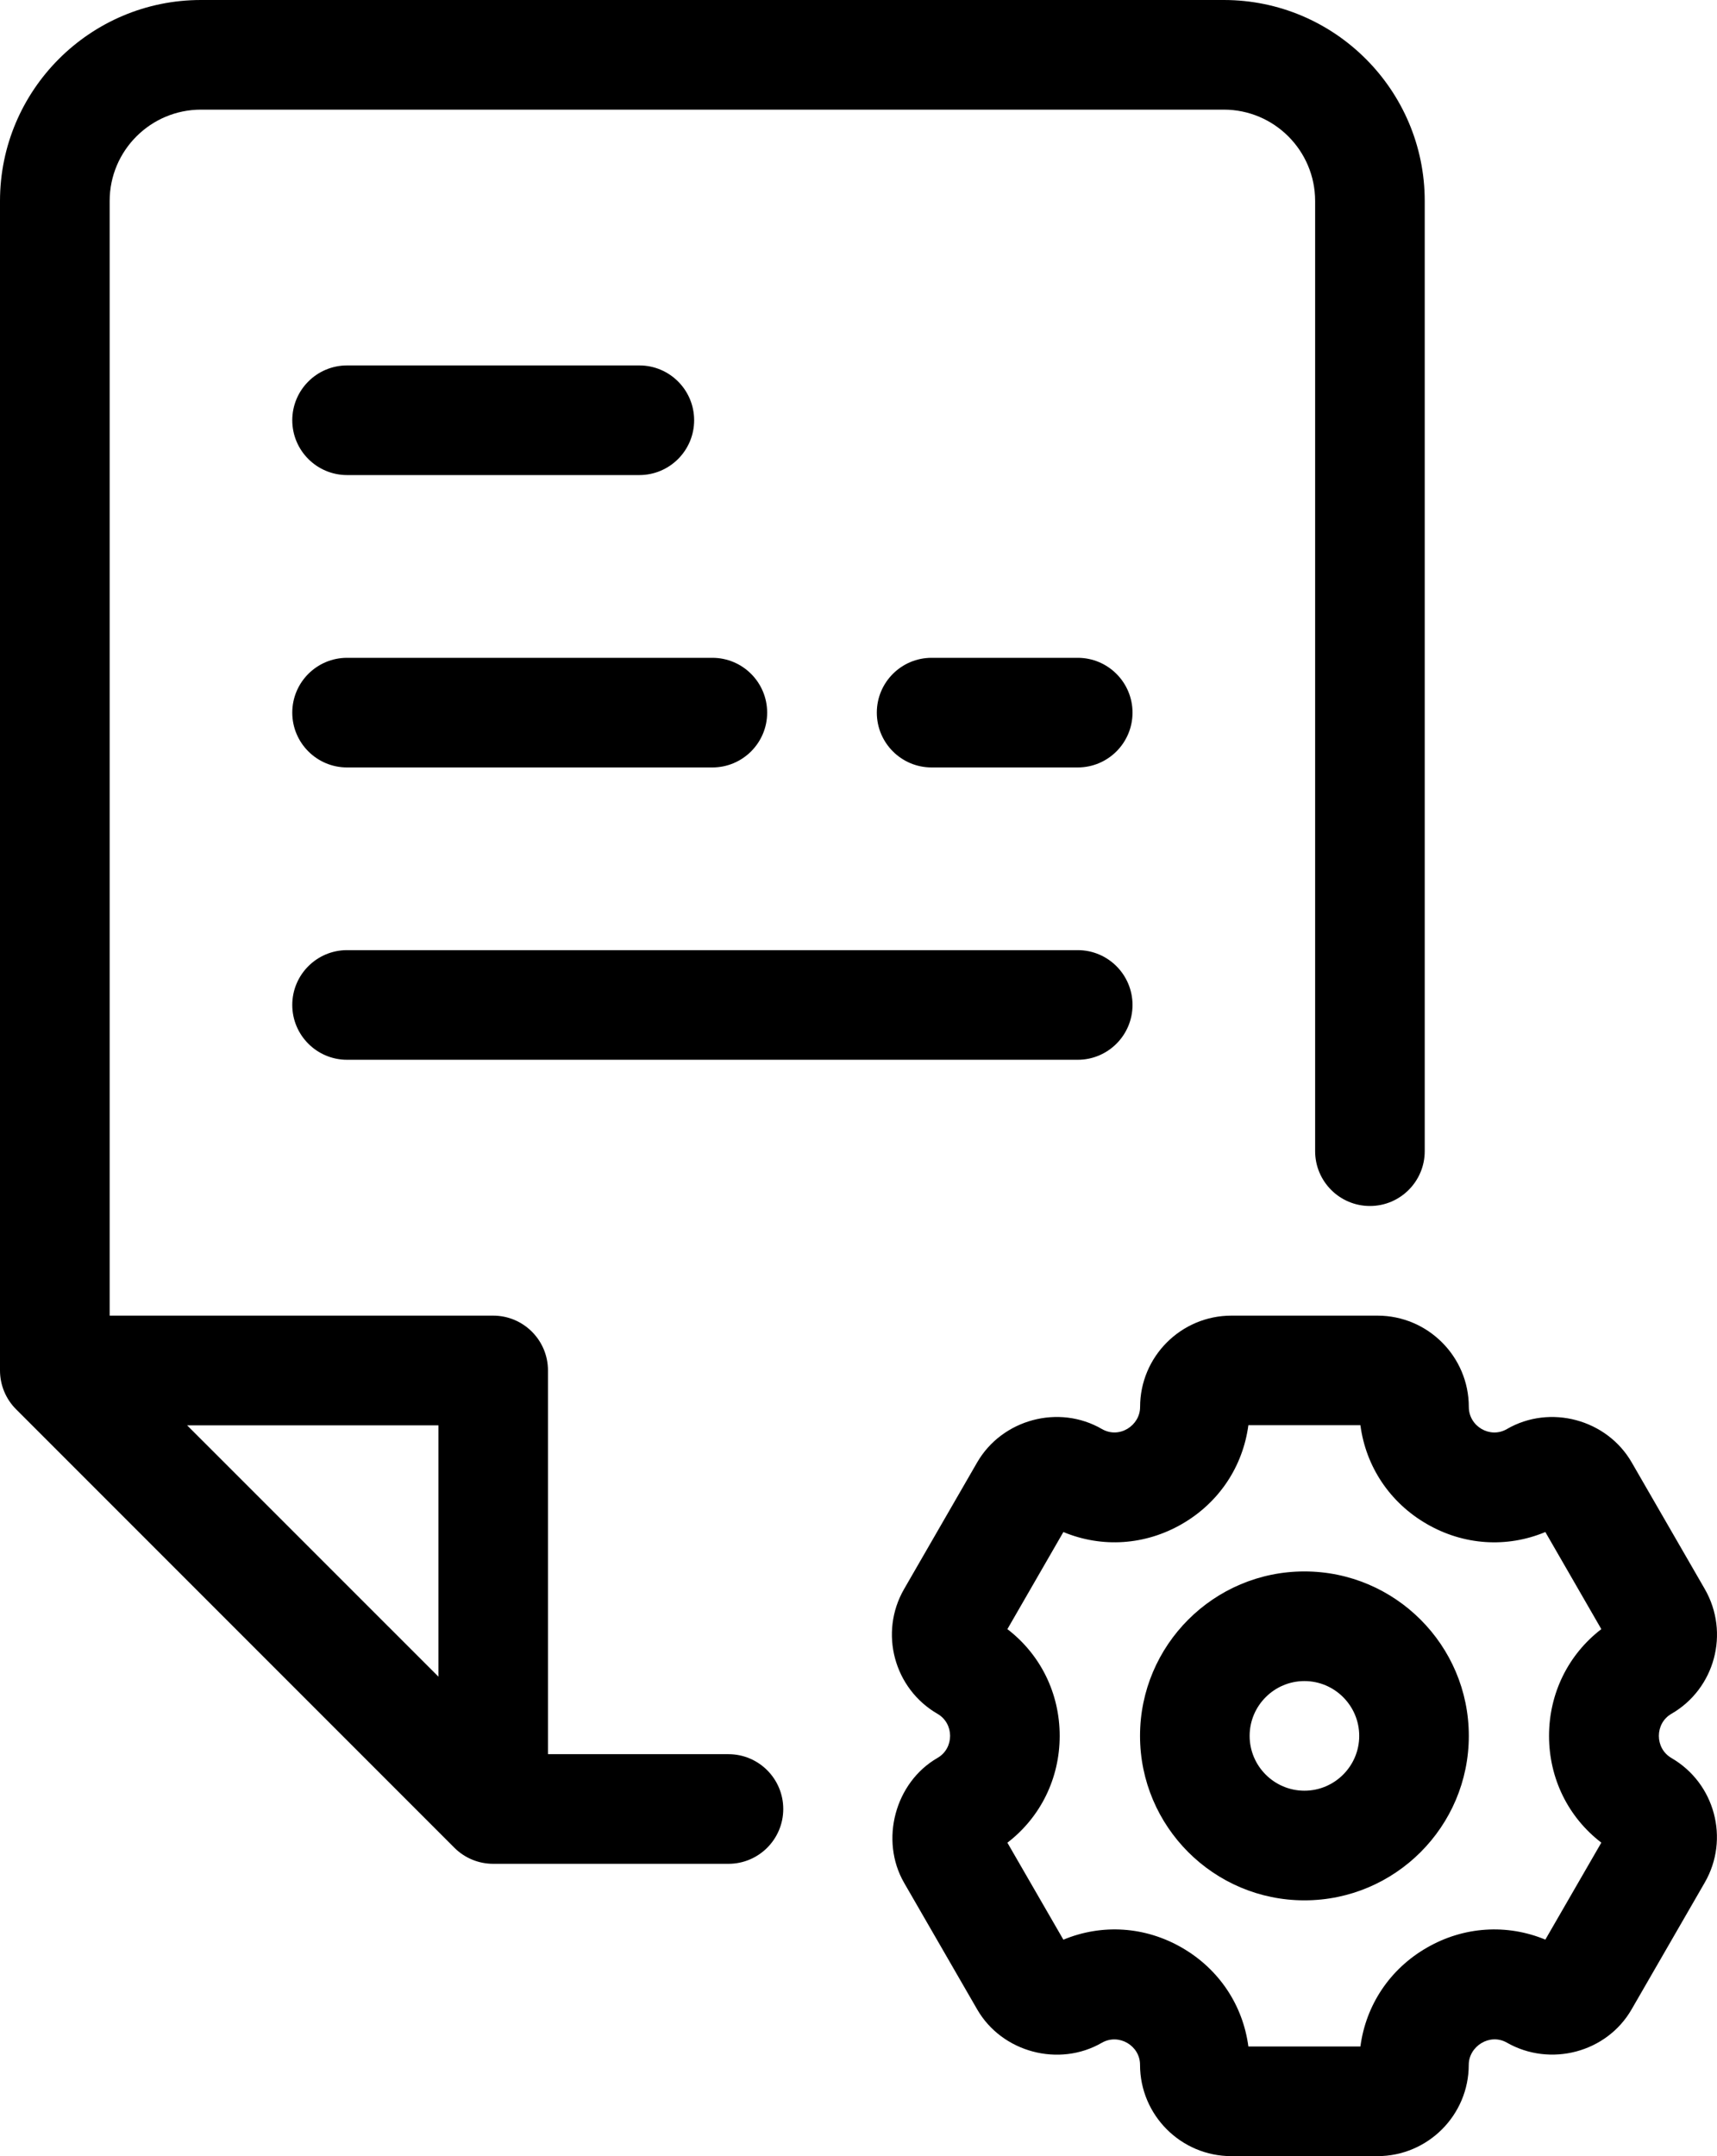 <?xml version="1.0" encoding="UTF-8"?><svg id="Layer_1" xmlns="http://www.w3.org/2000/svg" viewBox="0 0 274.17 344.16"><defs><style>.cls-1{fill:#000;stroke-width:0px;}</style></defs><path class="cls-1" d="M116.32,280h-28.82v-61.25c0-4.83-3.92-8.75-8.75-8.75H17.51V32.08c0-8.04,6.54-14.58,14.58-14.58h163.33c8.04,0,14.58,6.54,14.58,14.58v151.67c0,4.83,3.92,8.75,8.75,8.75s8.75-3.92,8.75-8.75V32.08c0-17.69-14.39-32.08-32.08-32.08H32.08C14.39,0,0,14.39,0,32.08v186.67c0,2.32.92,4.55,2.56,6.19l70,70c1.64,1.64,3.87,2.56,6.19,2.56h37.57c4.83,0,8.75-3.92,8.75-8.75,0-4.83-3.92-8.75-8.75-8.75h0ZM70.01,267.63l-40.13-40.12h40.13v40.12Z"/><path class="cls-1" d="M55.42,75.83h46.67c4.83,0,8.75-3.92,8.75-8.75s-3.92-8.75-8.75-8.75h-46.67c-4.83,0-8.75,3.92-8.75,8.75s3.92,8.75,8.75,8.75Z"/><path class="cls-1" d="M172.09,105h-23.33c-4.83,0-8.75,3.92-8.75,8.75s3.92,8.75,8.75,8.75h23.33c4.83,0,8.75-3.92,8.75-8.75s-3.92-8.75-8.75-8.75Z"/><path class="cls-1" d="M55.42,122.5h58.33c4.83,0,8.75-3.92,8.75-8.75s-3.92-8.75-8.75-8.75h-58.33c-4.83,0-8.75,3.92-8.75,8.75s3.92,8.75,8.75,8.75Z"/><path class="cls-1" d="M55.42,169.16h116.67c4.83,0,8.75-3.92,8.75-8.75s-3.92-8.75-8.75-8.75H55.42c-4.83,0-8.75,3.92-8.75,8.75s3.92,8.75,8.75,8.75h0Z"/><path class="cls-1" d="M266.88,280.6c-2.66-1.54-2.65-5.5-.01-7.03,6.97-4.01,9.37-12.94,5.35-19.93,0,0-11.65-20.19-11.67-20.21-3.97-6.88-13.03-9.32-19.92-5.33-2.7,1.58-6.09-.44-6.09-3.52,0-8.04-6.54-14.58-14.58-14.58h-23.33c-8.04,0-14.58,6.54-14.58,14.58,0,2.95-3.29,5.12-6.08,3.53-6.89-4.01-15.96-1.56-19.94,5.32l-11.67,20.22c-4.01,6.96-1.61,15.89,5.34,19.91,2.68,1.55,2.68,5.49.01,7.03-6.81,3.92-9.25,13.15-5.35,19.93,0,0,11.65,20.18,11.67,20.21,3.96,6.87,13.07,9.29,19.92,5.33,2.7-1.54,6.09.46,6.09,3.52,0,8.04,6.54,14.58,14.58,14.58h23.33c8.04,0,14.58-6.54,14.58-14.58,0-2.94,3.34-5.1,6.08-3.54,6.92,3.95,15.95,1.6,19.93-5.32l11.67-20.22c4.02-6.96,1.62-15.89-5.34-19.9h0ZM255.7,294.12l-8.94,15.48c-6.14-2.54-13.05-2.11-18.94,1.3-5.89,3.39-9.72,9.16-10.59,15.76h-17.89c-.87-6.6-4.69-12.35-10.59-15.76-5.91-3.42-12.79-3.84-18.95-1.29l-8.94-15.48c5.27-4.05,8.35-10.24,8.35-17.05s-3.07-12.99-8.35-17.04l8.94-15.5c6.16,2.56,13.05,2.12,18.95-1.29s9.71-9.16,10.59-15.76h17.89c.87,6.6,4.7,12.36,10.59,15.76,5.89,3.41,12.78,3.86,18.94,1.29l8.94,15.5c-5.27,4.04-8.35,10.24-8.35,17.04s3.07,13,8.35,17.04h0Z"/><path class="cls-1" d="M208.29,250.83c-14.48,0-26.25,11.78-26.25,26.25s11.77,26.25,26.25,26.25,26.25-11.78,26.25-26.25-11.78-26.25-26.25-26.25ZM208.29,285.83c-4.82,0-8.75-3.93-8.75-8.75s3.93-8.75,8.75-8.75,8.75,3.93,8.75,8.75-3.93,8.75-8.75,8.75Z"/></svg>
